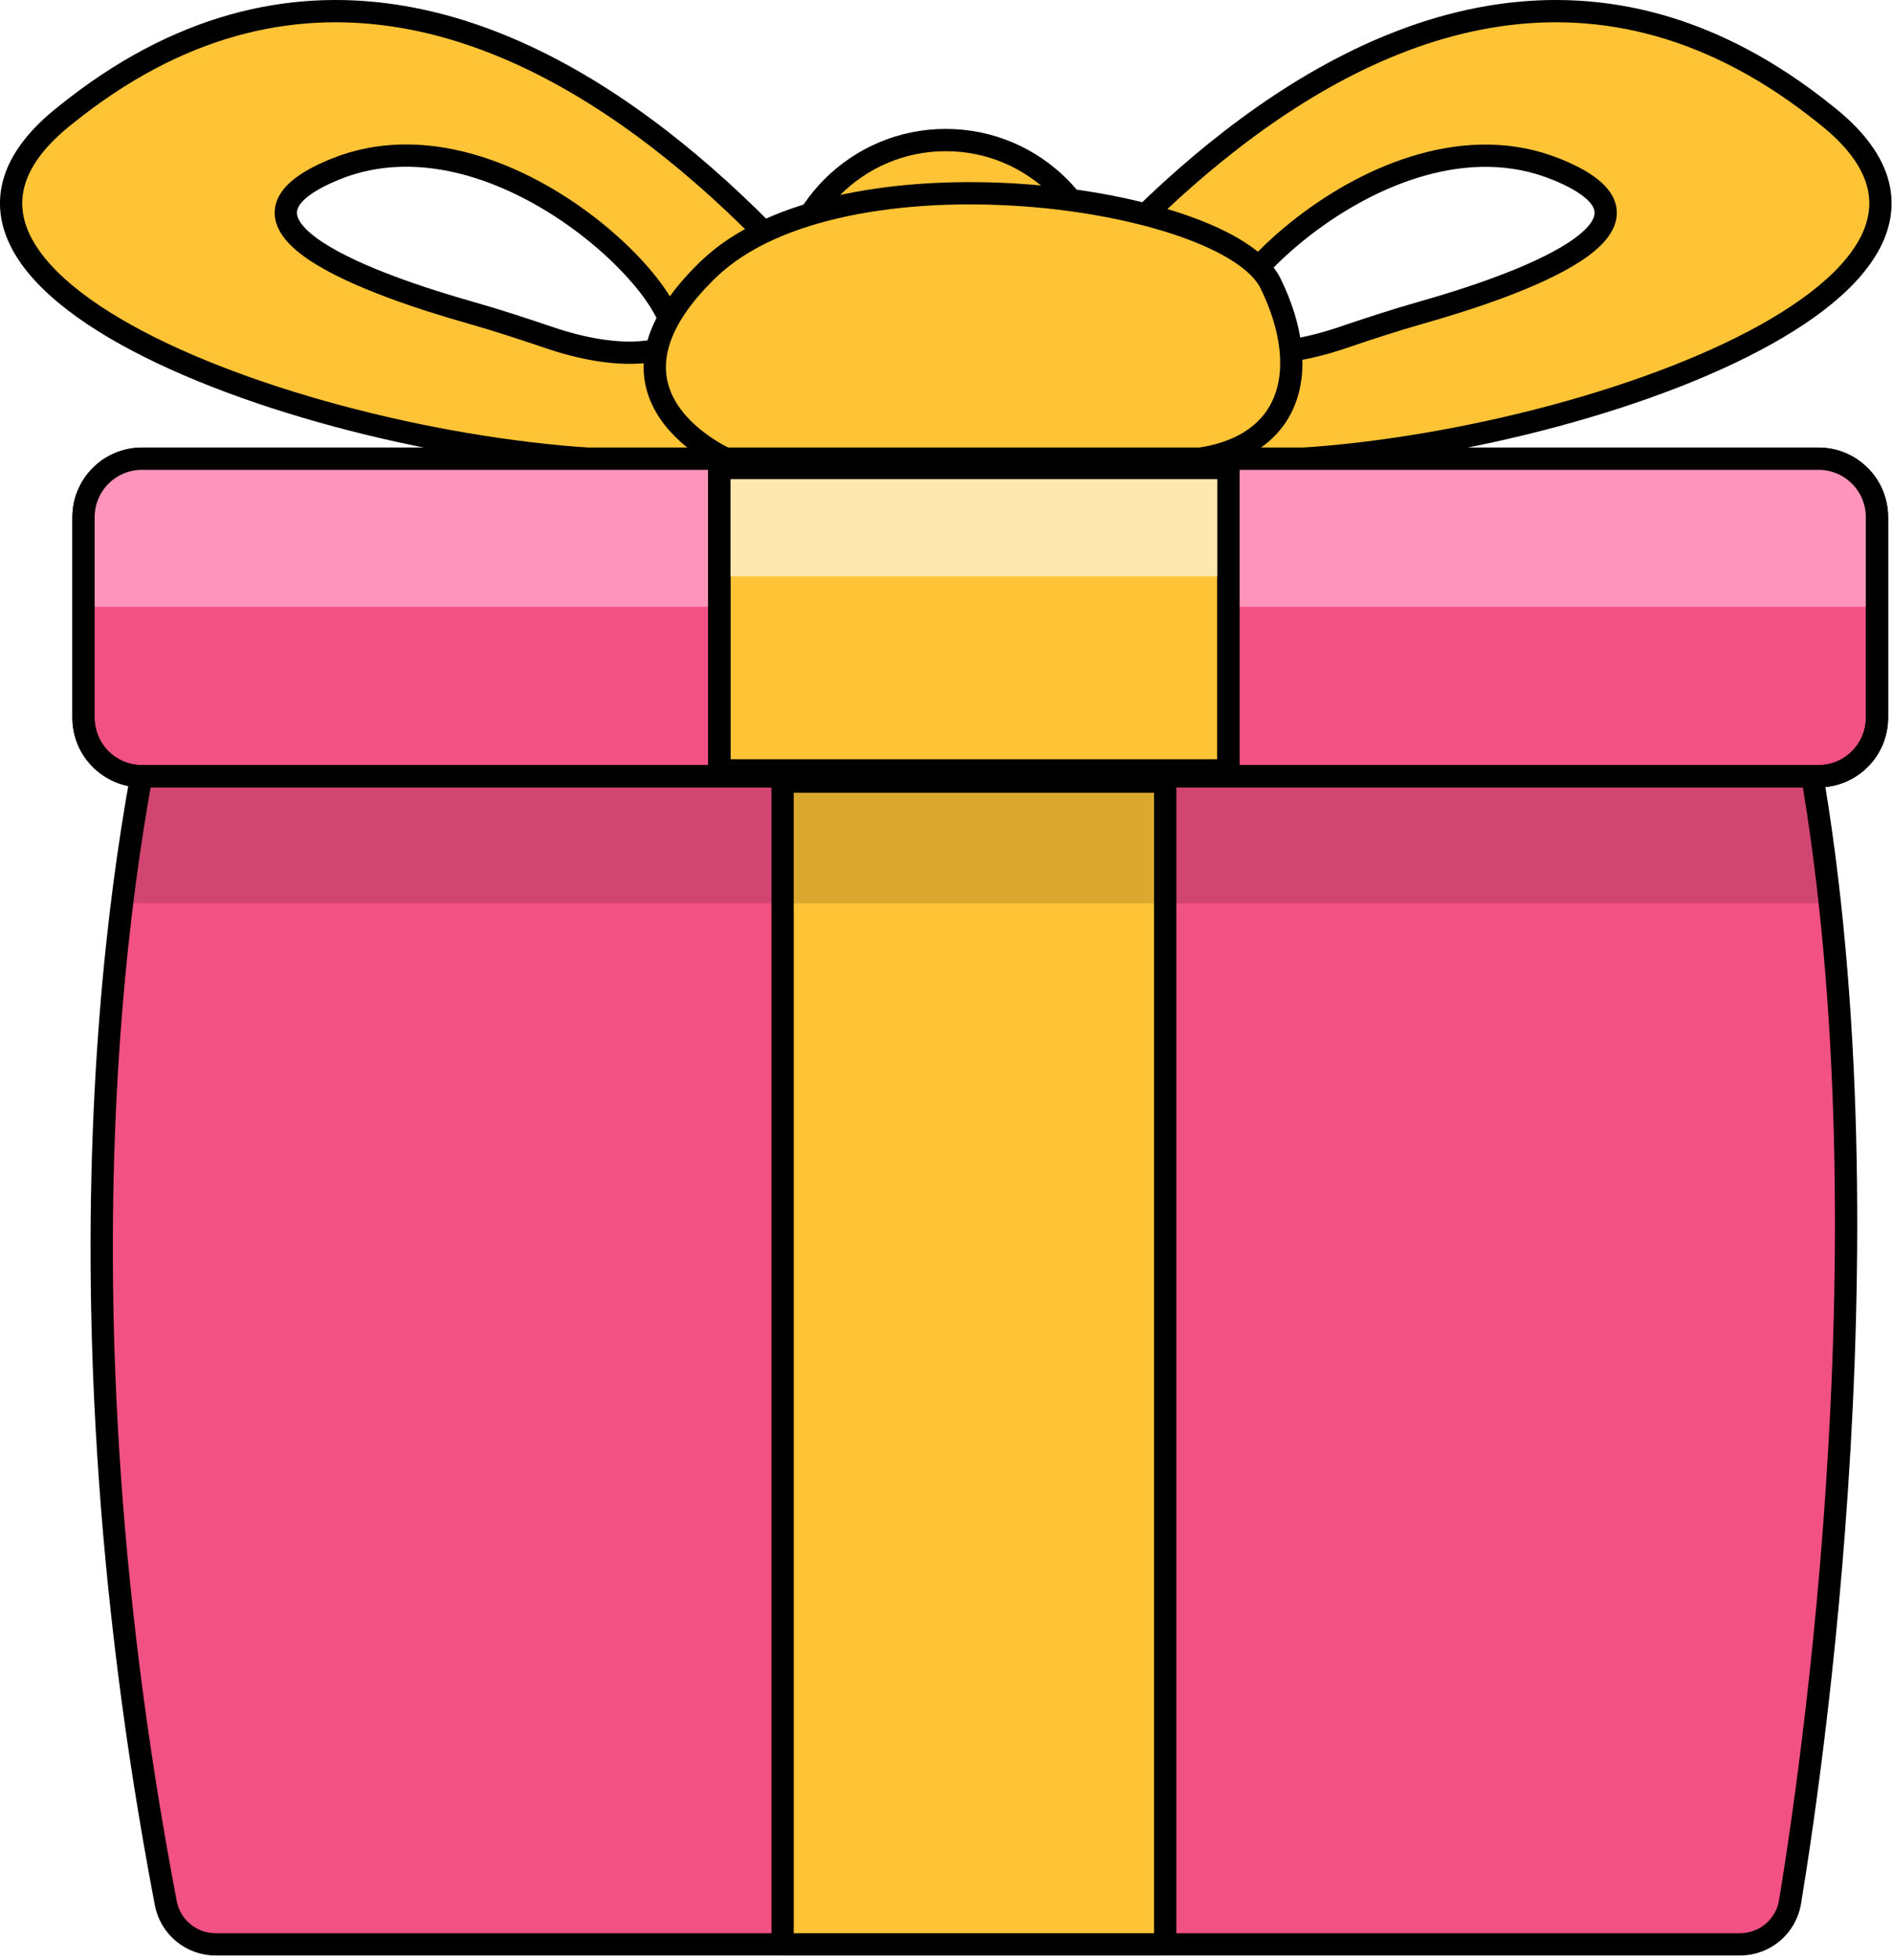 <svg width="340" height="352" viewBox="0 0 340 352" fill="none" xmlns="http://www.w3.org/2000/svg">
<g clip-path="url(#clip0_19210_839)">
<path d="M29.34 120.93C23.49 144.13 7.42 224.7 29.78 341.77C30.6 346.06 34.36 349.16 38.72 349.16H312.53C316.98 349.16 320.78 345.94 321.51 341.55C326.28 312.52 341.34 206.17 321.89 121.09C320.95 116.97 317.25 114.06 313.03 114.06H38.16C33.99 114.06 30.36 116.89 29.34 120.93Z" fill="#F25183" stroke="black" stroke-width="4" stroke-miterlimit="10"/>
<path d="M209.281 140.36H140.561V349.16H209.281V140.36Z" fill="#FFC436" stroke="black" stroke-width="4" stroke-linecap="round" stroke-linejoin="round"/>
<path opacity="0.14" d="M29.34 120.93C27.4 128.63 24.33 142.66 21.92 162.23H328.66C327.13 148.25 324.93 134.4 321.89 121.08C321.16 117.9 318.8 115.45 315.81 114.5H35.38C32.45 115.44 30.13 117.82 29.35 120.93H29.34Z" fill="black"/>
<path d="M169.87 82.75C185.776 82.75 198.67 69.856 198.67 53.95C198.67 38.044 185.776 25.15 169.87 25.15C153.964 25.15 141.07 38.044 141.07 53.95C141.07 69.856 153.964 82.75 169.87 82.75Z" fill="#FFC436" stroke="black" stroke-width="4" stroke-linecap="round" stroke-linejoin="round"/>
<path d="M11.74 20.68C-27.97 52 63.05 82.76 116.46 82.76H169.87C169.87 82.76 92.84 -44.76 11.74 20.68ZM118.84 62.66C112.12 64.41 103.98 62.44 98.62 60.62C93.91 59.02 89.18 57.47 84.39 56.11C68.04 51.48 35.76 40.38 60.13 30.41C91.89 17.42 129.91 59.76 118.84 62.65V62.66Z" fill="#FFC436" stroke="black" stroke-width="4" stroke-linecap="round" stroke-linejoin="round"/>
<path d="M169.87 82.76H223.28C276.69 82.76 367.71 52 328 20.68C246.9 -44.76 169.87 82.76 169.87 82.76ZM279.61 30.42C303.97 40.39 271.7 51.49 255.35 56.12C250.56 57.48 245.83 59.03 241.12 60.63C235.76 62.45 227.62 64.42 220.9 62.67C209.83 59.78 247.85 17.44 279.61 30.43V30.42Z" fill="#FFC436" stroke="black" stroke-width="4" stroke-linecap="round" stroke-linejoin="round"/>
<path d="M131.151 82.76C131.151 82.76 103.471 71.29 127.241 48.36C151.011 25.43 220.361 34.94 228.191 50.88C236.021 66.82 232.101 81.92 211.411 82.76C190.721 83.6 131.151 82.76 131.151 82.76Z" fill="#FFC436" stroke="black" stroke-width="4" stroke-linecap="round" stroke-linejoin="round"/>
<path d="M326.62 82.37H25.5C19.701 82.37 15 87.071 15 92.87V128.89C15 134.689 19.701 139.39 25.5 139.39H326.62C332.419 139.39 337.12 134.689 337.12 128.89V92.87C337.12 87.071 332.419 82.37 326.62 82.37Z" fill="#F25183" stroke="black" stroke-width="4" stroke-miterlimit="10"/>
<path d="M326.62 82.37H25.5C19.7 82.37 15 87.07 15 92.87V108.86C15.46 108.92 15.92 108.96 16.4 108.96H337.12V92.87C337.12 87.07 332.42 82.37 326.62 82.37Z" fill="#FF94BB"/>
<path d="M326.62 82.37H25.5C19.701 82.37 15 87.071 15 92.87V128.89C15 134.689 19.701 139.39 25.5 139.39H326.62C332.419 139.39 337.12 134.689 337.12 128.89V92.87C337.12 87.071 332.419 82.37 326.62 82.37Z" stroke="black" stroke-width="4" stroke-linecap="round" stroke-linejoin="round"/>
<path d="M220.64 84.04H129.2V138.37H220.64V84.04Z" fill="#FFC436" stroke="black" stroke-width="4" stroke-linecap="round" stroke-linejoin="round"/>
<path d="M220.64 84.04H129.2V103.51H220.64V84.04Z" fill="#FFE7B0"/>
<path d="M220.64 84.04H129.2V138.37H220.64V84.04Z" stroke="black" stroke-width="4" stroke-miterlimit="10"/>
</g>
<defs>
<clipPath id="clip0_19210_839">
<rect width="339.75" height="351.16" fill="white"/>
</clipPath>
</defs>
</svg>
